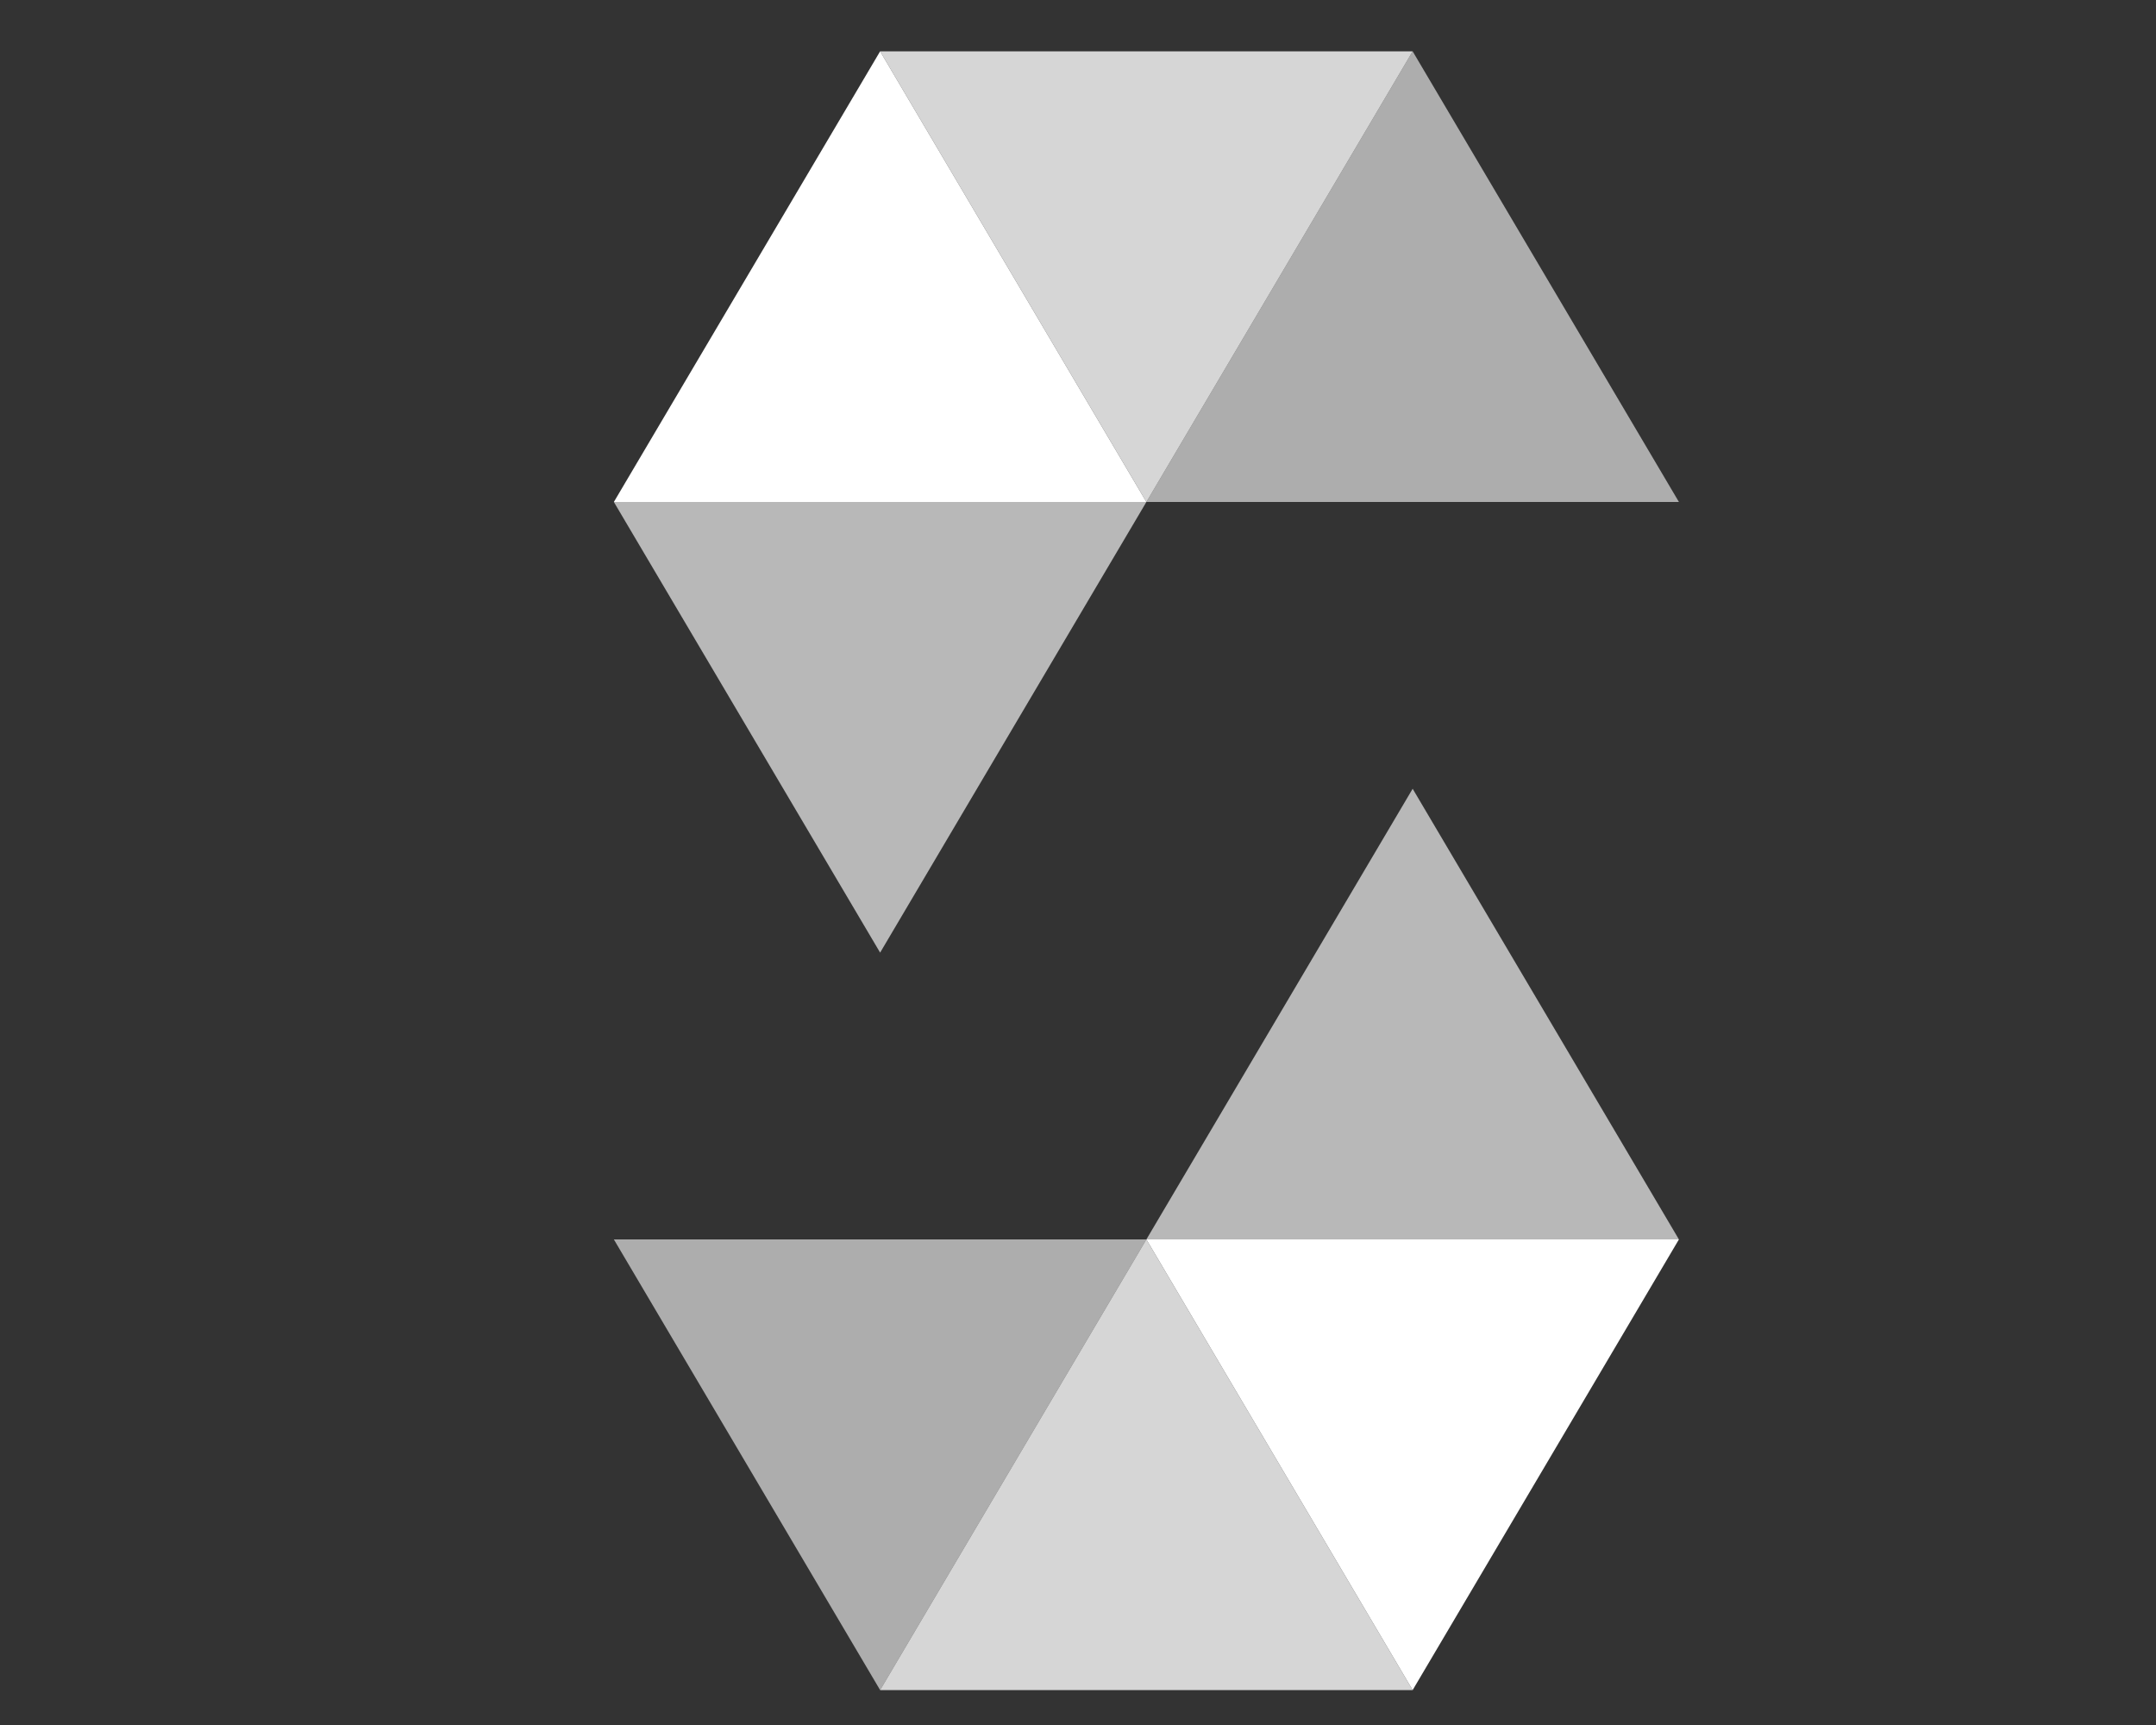 <?xml version="1.0" encoding="UTF-8" standalone="no" ?>
<!DOCTYPE svg PUBLIC "-//W3C//DTD SVG 1.1//EN" "http://www.w3.org/Graphics/SVG/1.1/DTD/svg11.dtd">
<svg xmlns="http://www.w3.org/2000/svg" xmlns:xlink="http://www.w3.org/1999/xlink" version="1.1" width="125" height="100" viewBox="0 0 125 100" xml:space="preserve">
<rect x="0" y="0" width="125" height="100" fill="#333333" stroke="none"/>
<desc>Created with Fabric.js 5.2.4</desc>
<defs>
</defs>
<rect x="0" y="0" width="100%" height="100%" fill="transparent"></rect>
<g transform="matrix(1 0 0 1 62.5 50)" id="859a9554-b190-4175-8fee-28aa0bca64e0"  >
<rect style="stroke: none; stroke-width: 1; stroke-dasharray: none; stroke-linecap: butt; stroke-dashoffset: 0; stroke-linejoin: miter; stroke-miterlimit: 4; fill: rgb(255,255,255); fill-rule: nonzero; opacity: 1; visibility: hidden;" vector-effect="non-scaling-stroke"  x="-62.5" y="-50" rx="0" ry="0" width="125" height="100" />
</g>
<g transform="matrix(Infinity NaN NaN Infinity 0 0)" id="94c90e4f-d626-484a-a99e-0488a0d28c9f"  >
</g>
<g transform="matrix(0.95 0 0 0.95 130.59 50)"  >
<g style="" vector-effect="non-scaling-stroke"   >
		<g transform="matrix(1 0 0 1 -83.75 -35.75)" clip-path="url(#CLIPPATH_20)"  >
<clipPath id="CLIPPATH_20" >
	<path transform="matrix(1 0 0 1 83.75 35.75) translate(-260, -50.5)" id="a" d="M 0 0 L 520 0 L 520 101 L 0 101 z" stroke-linecap="round" />
</clipPath>
<path style="stroke: none; stroke-width: 1; stroke-dasharray: none; stroke-linecap: butt; stroke-dashoffset: 0; stroke-linejoin: miter; stroke-miterlimit: 4; fill: rgb(255,255,255); fill-rule: nonzero; opacity: 1;" vector-effect="non-scaling-stroke"  transform=" translate(-176.25, -14.75)" d="M 192.5 28.5 L 176.25 1 L 160 28.5 L 192.5 28.5 Z" stroke-linecap="round" />
</g>
		<g transform="matrix(1 0 0 1 -51.25 -35.75)" clip-path="url(#CLIPPATH_21)"  >
<clipPath id="CLIPPATH_21" >
	<path transform="matrix(1 0 0 1 51.25 35.75) translate(-260, -50.5)" id="a" d="M 0 0 L 520 0 L 520 101 L 0 101 z" stroke-linecap="round" />
</clipPath>
<path style="stroke: none; stroke-width: 1; stroke-dasharray: none; stroke-linecap: butt; stroke-dashoffset: 0; stroke-linejoin: miter; stroke-miterlimit: 4; fill: rgb(255,255,255); fill-opacity: 0.6; fill-rule: nonzero; opacity: 1;" vector-effect="non-scaling-stroke"  transform=" translate(-208.75, -14.75)" d="M 225 28.5 L 208.75 1 L 192.5 28.5 L 225 28.5 Z" stroke-linecap="round" />
</g>
		<g transform="matrix(1 0 0 1 -67.5 -35.75)" clip-path="url(#CLIPPATH_22)"  >
<clipPath id="CLIPPATH_22" >
	<path transform="matrix(1 0 0 1 67.5 35.75) translate(-260, -50.5)" id="a" d="M 0 0 L 520 0 L 520 101 L 0 101 z" stroke-linecap="round" />
</clipPath>
<path style="stroke: none; stroke-width: 1; stroke-dasharray: none; stroke-linecap: butt; stroke-dashoffset: 0; stroke-linejoin: miter; stroke-miterlimit: 4; fill: rgb(255,255,255); fill-opacity: 0.8; fill-rule: nonzero; opacity: 1;" vector-effect="non-scaling-stroke"  transform=" translate(-192.5, -14.75)" d="M 176.25 1 L 192.5 28.5 L 208.75 1 L 176.25 1 Z" stroke-linecap="round" />
</g>
		<g transform="matrix(1 0 0 1 -83.75 -8.25)" clip-path="url(#CLIPPATH_23)"  >
<clipPath id="CLIPPATH_23" >
	<path transform="matrix(1 0 0 1 83.75 8.25) translate(-260, -50.5)" id="a" d="M 0 0 L 520 0 L 520 101 L 0 101 z" stroke-linecap="round" />
</clipPath>
<path style="stroke: none; stroke-width: 1; stroke-dasharray: none; stroke-linecap: butt; stroke-dashoffset: 0; stroke-linejoin: miter; stroke-miterlimit: 4; fill: rgb(255,255,255); fill-opacity: 0.65; fill-rule: nonzero; opacity: 1;" vector-effect="non-scaling-stroke"  transform=" translate(-176.25, -42.25)" d="M 160 28.5 L 176.25 56 L 192.5 28.5 L 160 28.5 Z" stroke-linecap="round" />
</g>
		<g transform="matrix(1 0 0 1 -51.25 36.75)" clip-path="url(#CLIPPATH_24)"  >
<clipPath id="CLIPPATH_24" >
	<path transform="matrix(1 0 0 1 51.25 -36.75) translate(-260, -50.5)" id="a" d="M 0 0 L 520 0 L 520 101 L 0 101 z" stroke-linecap="round" />
</clipPath>
<path style="stroke: none; stroke-width: 1; stroke-dasharray: none; stroke-linecap: butt; stroke-dashoffset: 0; stroke-linejoin: miter; stroke-miterlimit: 4; fill: rgb(255,255,255); fill-rule: nonzero; opacity: 1;" vector-effect="non-scaling-stroke"  transform=" translate(-208.75, -87.25)" d="M 192.5 73.5 L 208.75 101 L 225 73.5 L 192.5 73.5 Z" stroke-linecap="round" />
</g>
		<g transform="matrix(1 0 0 1 -83.75 36.75)" clip-path="url(#CLIPPATH_25)"  >
<clipPath id="CLIPPATH_25" >
	<path transform="matrix(1 0 0 1 83.75 -36.75) translate(-260, -50.5)" id="a" d="M 0 0 L 520 0 L 520 101 L 0 101 z" stroke-linecap="round" />
</clipPath>
<path style="stroke: none; stroke-width: 1; stroke-dasharray: none; stroke-linecap: butt; stroke-dashoffset: 0; stroke-linejoin: miter; stroke-miterlimit: 4; fill: rgb(255,255,255); fill-opacity: 0.6; fill-rule: nonzero; opacity: 1;" vector-effect="non-scaling-stroke"  transform=" translate(-176.25, -87.25)" d="M 160 73.5 L 176.25 101 L 192.5 73.5 L 160 73.5 Z" stroke-linecap="round" />
</g>
		<g transform="matrix(1 0 0 1 -67.5 36.75)" clip-path="url(#CLIPPATH_26)"  >
<clipPath id="CLIPPATH_26" >
	<path transform="matrix(1 0 0 1 67.5 -36.75) translate(-260, -50.5)" id="a" d="M 0 0 L 520 0 L 520 101 L 0 101 z" stroke-linecap="round" />
</clipPath>
<path style="stroke: none; stroke-width: 1; stroke-dasharray: none; stroke-linecap: butt; stroke-dashoffset: 0; stroke-linejoin: miter; stroke-miterlimit: 4; fill: rgb(255,255,255); fill-opacity: 0.8; fill-rule: nonzero; opacity: 1;" vector-effect="non-scaling-stroke"  transform=" translate(-192.5, -87.25)" d="M 208.75 101 L 192.5 73.5 L 176.25 101 L 208.75 101 Z" stroke-linecap="round" />
</g>
		<g transform="matrix(1 0 0 1 -51.25 9.25)" clip-path="url(#CLIPPATH_27)"  >
<clipPath id="CLIPPATH_27" >
	<path transform="matrix(1 0 0 1 51.25 -9.25) translate(-260, -50.5)" id="a" d="M 0 0 L 520 0 L 520 101 L 0 101 z" stroke-linecap="round" />
</clipPath>
<path style="stroke: none; stroke-width: 1; stroke-dasharray: none; stroke-linecap: butt; stroke-dashoffset: 0; stroke-linejoin: miter; stroke-miterlimit: 4; fill: rgb(255,255,255); fill-opacity: 0.65; fill-rule: nonzero; opacity: 1;" vector-effect="non-scaling-stroke"  transform=" translate(-208.75, -59.75)" d="M 225 73.5 L 208.75 46 L 192.5 73.5 L 225 73.5 Z" stroke-linecap="round" />
</g>
		<g transform="matrix(1 0 0 1 59.19 -23.38)" clip-path="url(#CLIPPATH_28)"  >
<clipPath id="CLIPPATH_28" >
	<path transform="matrix(1 0 0 1 -59.19 23.38) translate(-260, -50.5)" id="a" d="M 0 0 L 520 0 L 520 101 L 0 101 z" stroke-linecap="round" />
</clipPath>
<path style="stroke: none; stroke-width: 1; stroke-dasharray: none; stroke-linecap: butt; stroke-dashoffset: 0; stroke-linejoin: miter; stroke-miterlimit: 4; fill: rgb(255,255,255); fill-opacity: 0.8; fill-rule: nonzero; opacity: 1;" vector-effect="non-scaling-stroke"  transform=" translate(-319.19, -27.13)" d="M 321.62 53.25 C 318.908 48.939 316.631 44.37 314.82 39.61 C 310.56 29 340.6 19.4 328.41 1 C 333.69 13.72 309.47 21.59 307.22 32.18 C 305.16 41.93 321.6 53.25 321.62 53.25 Z" stroke-linecap="round" />
</g>
		<g transform="matrix(1 0 0 1 73.33 -13.56)" clip-path="url(#CLIPPATH_29)"  >
<clipPath id="CLIPPATH_29" >
	<path transform="matrix(1 0 0 1 -73.33 13.56) translate(-260, -50.5)" id="a" d="M 0 0 L 520 0 L 520 101 L 0 101 z" stroke-linecap="round" />
</clipPath>
<path style="stroke: none; stroke-width: 1; stroke-dasharray: none; stroke-linecap: butt; stroke-dashoffset: 0; stroke-linejoin: miter; stroke-miterlimit: 4; fill: rgb(255,255,255); fill-opacity: 0.8; fill-rule: nonzero; opacity: 1;" vector-effect="non-scaling-stroke"  transform=" translate(-333.33, -36.94)" d="M 322.2 34.18 C 321.71 40.47 327.77 43.82 327.94 48.41 C 328.08 52.15 324.32 55.27 324.32 55.27 C 324.32 55.27 331.14 53.93 333.27 48.23 C 335.63 41.89 328.69 37.55 329.4 32.48 C 330.07 27.64 344.48 18.62 344.48 18.62 C 344.48 18.62 323.28 20.02 322.19 34.18 Z" stroke-linecap="round" />
</g>
		<g transform="matrix(1 0 0 1 64 11.53)" clip-path="url(#CLIPPATH_30)"  >
<clipPath id="CLIPPATH_30" >
	<path transform="matrix(1 0 0 1 -64 -11.53) translate(-260, -50.5)" id="a" d="M 0 0 L 520 0 L 520 101 L 0 101 z" stroke-linecap="round" />
</clipPath>
<path style="stroke: none; stroke-width: 1; stroke-dasharray: none; stroke-linecap: butt; stroke-dashoffset: 0; stroke-linejoin: miter; stroke-miterlimit: 4; fill: rgb(255,255,255); fill-rule: nonzero; opacity: 1;" vector-effect="non-scaling-stroke"  transform=" translate(-324, -62.03)" d="M 342.7 53.64 C 347.1 52.65 350.8 55.44 350.8 58.66 C 350.8 65.92 340.74 72.77 340.74 72.77 C 340.74 72.77 356.3 70.92 356.3 59.01 C 356.3 51.13 348.66 49.17 342.7 53.64 Z M 335.32 59.49 C 335.32 59.49 340.17 56.03 341.47 54.73 C 329.56 57.26 302.37 57.6 302.37 55.41 C 302.37 53.38 311.14 51.31 311.14 51.31 C 311.14 51.31 291.71 51.03 291.71 56.76 C 291.71 62.74 317.14 63.16 335.32 59.49 Z" stroke-linecap="round" />
</g>
		<g transform="matrix(1 0 0 1 58.55 16.91)" clip-path="url(#CLIPPATH_31)"  >
<clipPath id="CLIPPATH_31" >
	<path transform="matrix(1 0 0 1 -58.55 -16.91) translate(-260, -50.5)" id="a" d="M 0 0 L 520 0 L 520 101 L 0 101 z" stroke-linecap="round" />
</clipPath>
<path style="stroke: none; stroke-width: 1; stroke-dasharray: none; stroke-linecap: butt; stroke-dashoffset: 0; stroke-linejoin: miter; stroke-miterlimit: 4; fill: rgb(255,255,255); fill-rule: nonzero; opacity: 1;" vector-effect="non-scaling-stroke"  transform=" translate(-318.55, -67.41)" d="M 332.34 64.93 C 321.06 68.68 300.3 67.48 306.45 62.45 C 303.45 62.45 299.02 64.85 299.02 67.17 C 299.02 71.81 321.47 75.39 338.09 68.6 L 332.34 64.93 Z" stroke-linecap="round" />
</g>
		<g transform="matrix(1 0 0 1 59.51 27.01)" clip-path="url(#CLIPPATH_32)"  >
<clipPath id="CLIPPATH_32" >
	<path transform="matrix(1 0 0 1 -59.51 -27.01) translate(-260, -50.5)" id="a" d="M 0 0 L 520 0 L 520 101 L 0 101 z" stroke-linecap="round" />
</clipPath>
<path style="stroke: none; stroke-width: 1; stroke-dasharray: none; stroke-linecap: butt; stroke-dashoffset: 0; stroke-linejoin: miter; stroke-miterlimit: 4; fill: rgb(255,255,255); fill-rule: nonzero; opacity: 1;" vector-effect="non-scaling-stroke"  transform=" translate(-319.51, -77.51)" d="M 309.21 72.85 C 305.13 72.85 302.48 75.48 302.48 77.4 C 302.48 83.38 326.88 83.98 336.54 77.92 L 330.4 73.84 C 323.18 77.01 305.04 77.44 309.21 72.84 Z" stroke-linecap="round" />
</g>
		<g transform="matrix(1 0 0 1 59.1 35.24)" clip-path="url(#CLIPPATH_33)"  >
<clipPath id="CLIPPATH_33" >
	<path transform="matrix(1 0 0 1 -59.1 -35.24) translate(-260, -50.5)" id="a" d="M 0 0 L 520 0 L 520 101 L 0 101 z" stroke-linecap="round" />
</clipPath>
<path style="stroke: none; stroke-width: 1; stroke-dasharray: none; stroke-linecap: butt; stroke-dashoffset: 0; stroke-linejoin: miter; stroke-miterlimit: 4; fill: rgb(255,255,255); fill-rule: nonzero; opacity: 1;" vector-effect="non-scaling-stroke"  transform=" translate(-319.1, -85.74)" d="M 353.2 82.58 C 353.2 80.24 350.56 79.14 349.62 78.61 C 355.19 92.04 293.82 91 293.82 83.07 C 293.82 81.27 298.35 79.5 302.52 80.34 L 298.97 78.24 C 290.65 76.94 285 80.59 285 83.54 C 285 97.3 353.2 96.64 353.2 82.58 Z" stroke-linecap="round" />
</g>
		<g transform="matrix(1 0 0 1 148.46 4)" clip-path="url(#CLIPPATH_34)"  >
<clipPath id="CLIPPATH_34" >
	<path transform="matrix(1 0 0 1 -148.46 -4) translate(-260, -50.5)" id="a" d="M 0 0 L 520 0 L 520 101 L 0 101 z" stroke-linecap="round" />
</clipPath>
<path style="stroke: none; stroke-width: 1; stroke-dasharray: none; stroke-linecap: butt; stroke-dashoffset: 0; stroke-linejoin: miter; stroke-miterlimit: 4; fill: rgb(255,255,255); fill-rule: nonzero; opacity: 1;" vector-effect="non-scaling-stroke"  transform=" translate(-408.46, -54.5)" d="M 360 87.51 C 349.63 97.75 323.35 101.48 296.92 95.15 C 323.35 106.41 359.87 100.07 360 87.51 Z M 520 52.51 C 520 45.89 511.7 39.61 498.99 35.72 C 501.92 22.77 500.62 12.46 494.87 9.16 C 493.476 8.378 491.898 7.985 490.3 8.02 L 490.3 12.56 C 491.24 12.56 492 12.75 492.62 13.09 C 495.4 14.69 496.6 20.73 495.66 28.51 C 495.44 30.43 495.07 32.44 494.62 34.51 C 490.62 33.52 486.27 32.77 481.68 32.28 C 479.083 28.702 476.25 25.301 473.2 22.1 C 479.85 15.92 486.08 12.54 490.32 12.54 L 490.32 8 C 484.72 8 477.38 12 469.96 18.92 C 462.54 12.03 455.2 8.08 449.6 8.08 L 449.6 12.62 C 453.82 12.62 460.07 15.99 466.72 22.12 C 463.86 25.12 461.02 28.52 458.3 32.28 C 453.7 32.78 449.33 33.52 445.34 34.52 C 444.891 32.572 444.538 30.603 444.28 28.62 C 443.32 20.83 444.5 14.78 447.25 13.17 C 447.86 12.81 448.65 12.64 449.6 12.64 L 449.6 8.1 C 447.88 8.1 446.33 8.47 444.99 9.24 C 439.26 12.54 437.98 22.83 440.93 35.74 C 428.25 39.66 420 45.91 420 52.52 C 420 59.14 428.3 65.42 441.01 69.31 C 438.08 82.26 439.38 92.57 445.13 95.87 C 446.53 96.654 448.116 97.047 449.72 97.01 C 455.32 97.01 462.66 93.01 470.08 86.09 C 477.5 92.98 484.84 96.93 490.44 96.93 C 492.05 96.965 493.641 96.571 495.05 95.79 C 500.78 92.49 502.06 82.2 499.11 69.29 C 511.74 65.38 520 59.1 520 52.5 Z M 493.46 38.92 C 492.668 41.644 491.751 44.331 490.71 46.97 C 489.009 43.657 487.14 40.433 485.11 37.31 C 488 37.74 490.79 38.27 493.46 38.92 Z M 484.13 60.62 C 482.601 63.282 480.959 65.877 479.21 68.4 C 473.095 68.938 466.946 68.945 460.83 68.42 C 457.322 63.411 454.254 58.108 451.66 52.57 C 454.241 47.018 457.296 41.698 460.79 36.67 C 466.904 36.129 473.054 36.118 479.17 36.64 C 482.678 41.649 485.746 46.952 488.34 52.49 C 487.06 55.22 485.65 57.95 484.13 60.62 Z M 490.71 57.97 C 491.779 60.622 492.717 63.325 493.52 66.07 C 490.747 66.747 487.944 67.295 485.12 67.71 C 487.144 64.558 489.01 61.308 490.71 57.97 Z M 470.04 79.71 C 468.039 77.636 466.147 75.459 464.37 73.19 C 468.124 73.395 471.886 73.395 475.64 73.19 C 473.892 75.463 472.023 77.639 470.04 79.71 Z M 454.88 67.71 C 451.98 67.28 449.18 66.75 446.52 66.1 C 447.27 63.47 448.21 60.76 449.27 58.05 C 450.113 59.705 451.003 61.336 451.94 62.94 C 452.9 64.57 453.88 66.16 454.88 67.71 Z M 469.94 25.31 C 471.84 27.27 473.73 29.45 475.61 31.83 C 471.856 31.626 468.094 31.626 464.34 31.83 C 466.088 29.561 467.958 27.388 469.94 25.32 Z M 454.86 37.31 C 452.838 40.456 450.972 43.7 449.27 47.03 C 448.202 44.377 447.264 41.674 446.46 38.93 C 449.235 38.269 452.038 37.729 454.86 37.31 Z M 436.41 62.81 C 429.19 59.74 424.52 55.71 424.52 52.51 C 424.52 49.31 429.19 45.26 436.41 42.21 C 438.256 41.434 440.138 40.746 442.05 40.15 C 443.22 44.14 444.75 48.29 446.65 52.55 C 444.861 56.559 443.347 60.685 442.12 64.9 C 440.184 64.3 438.278 63.606 436.41 62.82 Z M 447.37 91.93 C 444.6 90.33 443.4 84.29 444.34 76.51 C 444.56 74.59 444.93 72.58 445.38 70.51 C 449.38 71.5 453.73 72.25 458.32 72.74 C 461.07 76.51 463.92 79.93 466.8 82.92 C 460.15 89.1 453.92 92.48 449.68 92.48 C 448.76 92.46 447.98 92.28 447.38 91.93 Z M 495.72 76.41 C 496.68 84.19 495.5 90.24 492.75 91.85 C 492.14 92.21 491.35 92.38 490.4 92.38 C 486.18 92.38 479.93 89.01 473.28 82.88 C 476.14 79.88 478.98 76.48 481.7 72.72 C 486.3 72.22 490.67 71.48 494.66 70.48 C 495.13 72.53 495.5 74.51 495.72 76.41 Z M 503.57 62.81 C 501.724 63.589 499.842 64.28 497.93 64.88 C 496.76 60.88 495.23 56.73 493.33 52.47 C 495.119 48.461 496.633 44.335 497.86 40.12 C 499.88 40.76 501.8 41.45 503.59 42.2 C 510.81 45.28 515.48 49.31 515.48 52.51 C 515.46 55.71 510.78 59.76 503.58 62.81 Z" stroke-linecap="round" />
</g>
		<g transform="matrix(1 0 0 1 209.98 2.01)" clip-path="url(#CLIPPATH_35)"  >
<clipPath id="CLIPPATH_35" >
	<path transform="matrix(1 0 0 1 -209.98 -2.01) translate(-260, -50.5)" id="a" d="M 0 0 L 520 0 L 520 101 L 0 101 z" stroke-linecap="round" />
</clipPath>
<path style="stroke: none; stroke-width: 1; stroke-dasharray: none; stroke-linecap: butt; stroke-dashoffset: 0; stroke-linejoin: miter; stroke-miterlimit: 4; fill: rgb(255,255,255); fill-rule: nonzero; opacity: 1;" vector-effect="non-scaling-stroke"  transform=" translate(-469.98, -52.51)" d="M 469.98 61.82 C 473.306 61.82 476.38 60.046 478.043 57.165 C 479.706 54.284 479.706 50.736 478.043 47.855 C 476.38 44.974 473.306 43.2 469.98 43.2 C 464.838 43.2 460.67 47.368 460.67 52.51 C 460.67 57.652 464.838 61.82 469.98 61.82 Z" stroke-linecap="round" />
</g>
		<g transform="matrix(1 0 0 1 -210 -0.5)" clip-path="url(#CLIPPATH_36)"  >
<clipPath id="CLIPPATH_36" >
	<path transform="matrix(1 0 0 1 210 0.5) translate(-260, -50.5)" id="a" d="M 0 0 L 520 0 L 520 101 L 0 101 z" stroke-linecap="round" />
</clipPath>
<path style="stroke: none; stroke-width: 1; stroke-dasharray: none; stroke-linecap: butt; stroke-dashoffset: 0; stroke-linejoin: miter; stroke-miterlimit: 4; fill: rgb(255,255,255); fill-rule: evenodd; opacity: 1;" vector-effect="non-scaling-stroke"  transform=" translate(-50.01, -50)" d="M 11.11 0 C 4.974 0 0 4.974 0 11.11 L 0 88.9 C 0 95.02 4.97 100 11.11 100 L 88.9 100 C 95.04 100 100.01 95.02 100.01 88.89 L 100.01 11.1 C 100 4.98 95.03 0 88.89 0 L 11.1 0 Z M 76.98 59.96 C 76.98 59.96 87.23 36.38 55.5 15 C 55.5 15 68.47 31.2 61.85 49.38 C 61.85 49.38 36.62 32.33 24.89 20.56 C 24.89 20.56 41.89 41.27 47.11 45.56 C 47.11 45.56 36.83 40.43 16.56 23.33 C 16.56 23.33 40.94 54.9 51.89 61.19 C 51.89 61.19 35.29 72.41 11 56.58 C 11 56.58 23.75 78.88 50.72 78.88 C 57.82 78.88 61.98 76.76 65.42 75 C 67.83 73.76 69.9 72.7 72.39 72.7 C 78.63 72.7 82.35 78.89 82.35 78.89 C 86 70.06 76.97 59.96 76.97 59.96 Z" stroke-linecap="round" />
</g>
</g>
</g>
</svg>